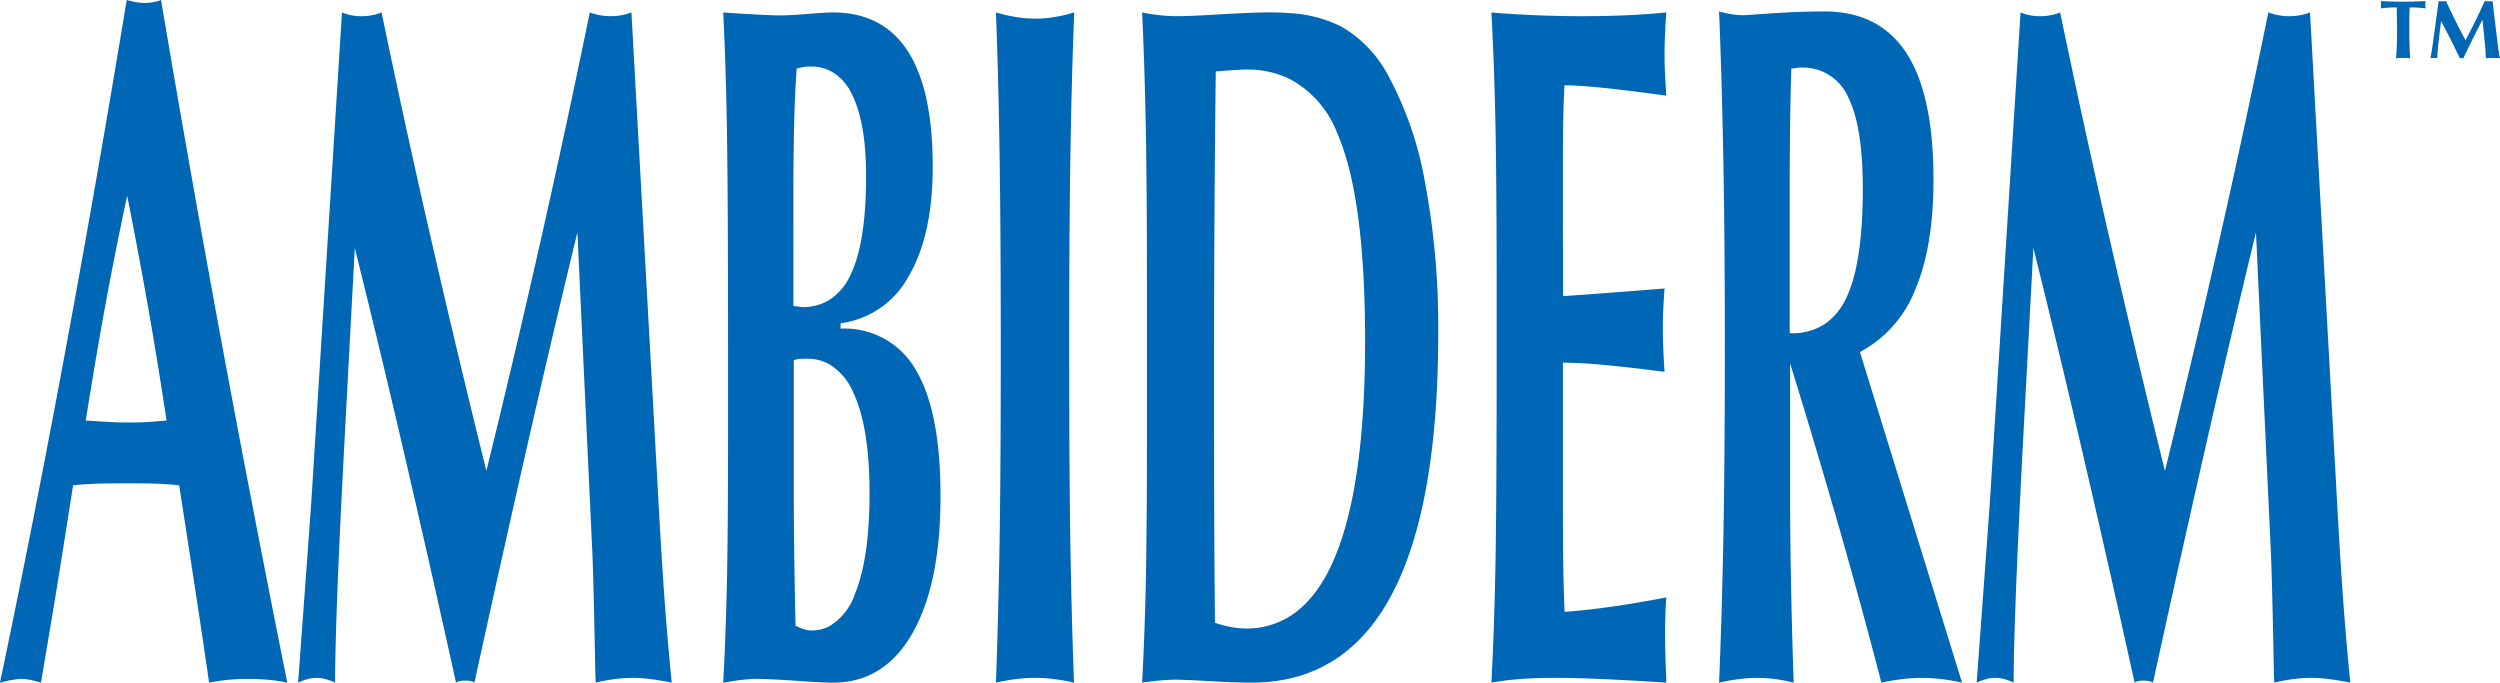 <svg id="Grupo_92" data-name="Grupo 92" xmlns="http://www.w3.org/2000/svg" xmlns:xlink="http://www.w3.org/1999/xlink" width="329.65" height="90.01" viewBox="0 0 329.65 90.01">
  <defs>
    <clipPath id="clip-path">
      <rect id="Rectángulo_1" data-name="Rectángulo 1" width="329.65" height="90.01" fill="#0067b6"/>
    </clipPath>
  </defs>
  <g id="Grupo_1" data-name="Grupo 1" clip-path="url(#clip-path)">
    <path id="Trazado_1" data-name="Trazado 1" d="M315.944,7.688c.043-.555.076-1.138.1-1.754s.031-1.287.031-2.013c0-.248,0-.635-.011-1.164s-.018-1.119-.031-1.776H315.8q-.512,0-.978.031c-.312.023-.61.055-.893.1,0-.039.01-.118.019-.234s.015-.212.015-.284-.007-.178-.022-.318c0-.057-.008-.1-.012-.135q.9.045,1.611.063t1.342.019q.636,0,1.349-.019c.476-.013,1.014-.033,1.608-.063-.007.068-.015.142-.023.222s-.011.156-.011.232,0,.161.009.246.013.174.025.272q-.434-.064-.9-.1t-.98-.031h-.218c-.018.28-.029.584-.037.911s-.011.815-.011,1.462q0,1.716.03,2.661t.089,1.672q-.267-.028-.5-.041c-.157-.009-.306-.013-.447-.013s-.288,0-.438.013-.307.022-.474.041m4.534,0q.135-.854.233-1.462c.065-.407.109-.7.129-.87l.713-5.217a1.987,1.987,0,0,0,.226.031c.078.007.161.011.253.011s.175,0,.257-.011a2.172,2.172,0,0,0,.236-.031q.6,1.323,1.243,2.609T325.1,5.3q.658-1.224,1.294-2.514t1.245-2.65a2.39,2.39,0,0,0,.244.031c.084.007.173.011.266.011s.185,0,.269-.011a2.187,2.187,0,0,0,.243-.031L329.3,5.42c.069.587.13,1.044.184,1.377s.111.63.169.89c-.182-.017-.349-.03-.5-.039s-.3-.015-.443-.015-.288,0-.442.013-.314.022-.477.041c0-.026-.007-.063-.011-.115q-.048-1.157-.081-1.435l-.358-3.522q-.627,1.185-1.251,2.444t-1.277,2.628a.57.57,0,0,0-.085-.017,1.314,1.314,0,0,0-.149-.005,1.115,1.115,0,0,0-.135.005.531.531,0,0,0-.081.017q-.649-1.348-1.267-2.571t-1.218-2.324L321.6,5.087l-.009.087q-.2,1.785-.208,2.514a2.28,2.28,0,0,0-.24-.041,1.738,1.738,0,0,0-.212-.013,1.674,1.674,0,0,0-.217.013c-.072.009-.153.022-.239.041M260.645,90.011c.488-6.663.908-12.354,1.256-17.119s.589-8.149.7-10.176l3.828-61.077a5.889,5.889,0,0,0,1.217.366A6.605,6.605,0,0,0,269,2.135a7.051,7.051,0,0,0,1.385-.129,6.35,6.35,0,0,0,1.267-.366q3.214,15.489,6.679,30.55t7.138,29.9c2.352-9.551,4.675-19.382,6.948-29.428q3.424-15.1,6.689-31.024a7,7,0,0,0,1.316.366,7.471,7.471,0,0,0,1.426.129,7.616,7.616,0,0,0,1.445-.129,6.37,6.37,0,0,0,1.306-.366l3.419,61.832q.553,10.284.986,16.127c.29,3.9.6,7.373.907,10.414-.976-.194-1.874-.346-2.7-.453a18.519,18.519,0,0,0-2.383-.173,18.212,18.212,0,0,0-2.372.151,23.092,23.092,0,0,0-2.563.474c-.019-.3-.04-.733-.059-1.337q-.255-13.549-.439-16.794l-1.924-41.243q-3.364,13.873-6.719,28.61Q287.4,73.96,283.893,90.011a1.6,1.6,0,0,0-.458-.194,3.387,3.387,0,0,0-.8-.065,2.882,2.882,0,0,0-.727.065,1.471,1.471,0,0,0-.438.194q-3.484-15.783-6.809-30.1t-6.54-27.208l-1.435,26.863-.05,1.013q-1.091,20.891-1.116,29.429a7.105,7.105,0,0,0-1.286-.474,4.424,4.424,0,0,0-1.136-.151,4.322,4.322,0,0,0-1.167.151,8.407,8.407,0,0,0-1.286.474M245.252,46.418a15.8,15.8,0,0,0,7.258-8.149q2.437-5.692,2.442-14.53c0-7.5-1.186-13.065-3.56-16.73q-3.51-5.4-10.582-5.5l-.254,0c-2.163,0-4.426.086-6.8.238-2.362.172-3.648.258-3.868.258a9.916,9.916,0,0,1-1.545-.129,12.134,12.134,0,0,1-1.665-.366q.373,9.216.568,19.964t.19,24.449q0,14.519-.19,24.815-.194,10.315-.568,19.274c.977-.216,1.864-.367,2.681-.474a17.9,17.9,0,0,1,2.343-.151,17.3,17.3,0,0,1,2.332.151,22.27,22.27,0,0,1,2.483.474c-.16-4.55-.269-8.839-.349-12.893-.08-4.031-.12-7.933-.12-11.684V47.927q2.493,8.053,4.76,15.8.848,2.891,1.67,5.74c2,7.007,3.868,13.841,5.6,20.546,1-.216,1.934-.367,2.811-.474a20.252,20.252,0,0,1,2.512-.151,21.009,21.009,0,0,1,2.552.151,27.42,27.42,0,0,1,2.761.474Zm-4.441-3.832a7.639,7.639,0,0,1-4.581,1.354h-.239V24.687c0-2.523.019-5.11.049-7.74s.08-5.261.16-7.912a4.856,4.856,0,0,0,.658-.065,4.551,4.551,0,0,1,.627-.064,6.514,6.514,0,0,1,6.191,3.859q1.959,3.848,1.953,12.181c0,6.6-.747,11.427-2.232,14.445a8.4,8.4,0,0,1-2.587,3.2M196.653,90.011q.373-6.825.538-15.631c.11-5.886.16-15.35.16-28.458V39.433c0-9.788-.05-17.421-.16-22.939s-.289-10.478-.538-14.855c1.865.173,3.8.28,5.782.366s4.058.129,6.221.129c2.183,0,4.167-.042,5.971-.129s3.5-.194,5.094-.366c-.1,1.423-.159,2.544-.189,3.342s-.041,1.531-.041,2.2c0,.69.011,1.38.041,2.113.03.754.089,1.854.189,3.321q-4.471-.616-7.736-.971c-2.183-.237-4.077-.366-5.692-.409-.079,1.552-.139,3.213-.17,4.98-.029,1.789-.039,4.4-.039,7.847v6.187l.03,8.8c1.266-.086,3.419-.238,6.47-.474s5.353-.41,6.908-.539c-.1,1.315-.159,2.35-.189,3.126s-.04,1.552-.04,2.307c0,1.142.06,2.867.2,5.174a3.631,3.631,0,0,1,.029.388c-3.658-.474-6.45-.777-8.374-.948s-3.589-.259-5.034-.259V63.364c0,5.562.02,9.465.059,11.685.04,2.242.1,4.118.169,5.627,1.834-.129,3.868-.344,6.091-.669,2.234-.3,4.666-.733,7.317-1.228-.059.84-.1,1.681-.129,2.5s-.04,1.66-.04,2.544.03,2.048.08,3.514c.059,1.445.089,2.328.089,2.674-3.987-.26-7.058-.41-9.2-.5s-3.868-.129-5.193-.129c-1.8,0-3.38.043-4.775.151a39.229,39.229,0,0,0-3.9.474M187.91,24.1a46.327,46.327,0,0,0-4.955-14.315,16.127,16.127,0,0,0-6.041-6.252,17.076,17.076,0,0,0-6.869-1.8q-1.236-.1-2.6-.1c-1.435,0-3.519.087-6.231.237-2.721.173-4.705.259-5.971.259a20.607,20.607,0,0,1-2.383-.129,20.885,20.885,0,0,1-2.263-.366q.314,6.564.479,14.747t.159,22.53v18.5q0,12.709-.159,19.835-.165,7.146-.479,12.763c.23-.044.589-.087,1.047-.13a28.136,28.136,0,0,1,3.25-.258c.8,0,2.323.064,4.586.194s4.117.194,5.573.194a22.488,22.488,0,0,0,4.995-.537q8.6-1.952,13.438-11.02,6.161-11.577,6.161-34.625A102.369,102.369,0,0,0,187.91,24.1M176.066,73.367q-2.332,5.618-6.021,7.916a10.662,10.662,0,0,1-5.752,1.592,10.521,10.521,0,0,1-1.944-.194,14.528,14.528,0,0,1-2.143-.561c-.04-3.88-.07-8.041-.09-12.5s-.03-10.995-.03-19.576c0-8.085.02-15.458.06-22.076q.06-9.96.169-18.541c.4-.044.917-.086,1.585-.129q1.9-.129,2.452-.129a12.7,12.7,0,0,1,5.693,1.237,13.6,13.6,0,0,1,6.29,7.171Q180,25.947,180,44.973q0,18.887-3.939,28.393M131.324,90.011q.314-8.538.478-18.391c.109-6.554.159-15.134.159-25.7q0-15.361-.159-25.742t-.478-18.541a21.551,21.551,0,0,0,2.582.6,15.184,15.184,0,0,0,2.612.216,14.781,14.781,0,0,0,2.592-.216,20.509,20.509,0,0,0,2.543-.6q-.344,8.279-.508,18.692-.164,10.445-.16,25.591,0,16.492.16,26.237.164,9.767.478,17.852c-.957-.216-1.854-.367-2.7-.474a18.9,18.9,0,0,0-2.4-.151,19.35,19.35,0,0,0-2.462.151c-.848.107-1.755.258-2.732.474M120.757,48.768a10.786,10.786,0,0,0-9.92-5.433v-.711a11.944,11.944,0,0,0,8.983-6.209q3.17-5.4,3.17-14.444,0-10.155-3.3-15.242t-9.869-5.088q-.185,0-.414.007-1.028.028-2.926.187c-1.555.129-2.742.194-3.579.194-.758,0-1.765-.043-3.021-.108s-2.761-.151-4.516-.28q.343,6.759.488,15.544Q96,25.948,96,45.922V57.413c0,8.472-.049,15.07-.16,19.835s-.269,9.012-.478,12.763a3.336,3.336,0,0,0,.5-.065,26.077,26.077,0,0,1,3.619-.431c1.207,0,2.971.086,5.283.237q3.015.224,4.641.254.253.005.474.005,6.684,0,10.408-6.468c2.482-4.334,3.728-10.349,3.728-18.109,0-7.5-1.087-13.044-3.26-16.666M104.617,25.074c0-3.19.04-6.123.1-8.775s.179-5.088.339-7.265a10.13,10.13,0,0,1,1.2-.238c.26-.022.488-.022.708-.022a5.527,5.527,0,0,1,2.448.537,6.617,6.617,0,0,1,2.936,3.15c1.237,2.478,1.854,6.058,1.854,10.779q0,8.8-2.064,13.022a7.658,7.658,0,0,1-2.726,3.251,6.577,6.577,0,0,1-3.594.975,4.254,4.254,0,0,1-.578-.065,4.49,4.49,0,0,0-.619-.065Zm8.065,53.381a7.876,7.876,0,0,1-3.275,4.091,4.992,4.992,0,0,1-2.4.587,3.341,3.341,0,0,1-.9-.129,7.432,7.432,0,0,1-1.207-.5c-.069-3.083-.129-6.166-.169-9.227-.04-3.083-.06-6.1-.06-9.034V47.5a2.767,2.767,0,0,1,.728-.172c.259-.022.608-.022,1.056-.022a5.808,5.808,0,0,1,2.946.755,8.093,8.093,0,0,1,3.155,3.794q2.109,4.561,2.1,13.216,0,8.7-1.984,13.389M39.309,90.011c.488-6.663.907-12.354,1.256-17.119s.589-8.149.7-10.176L45.091,1.639a5.865,5.865,0,0,0,1.216.366,6.612,6.612,0,0,0,1.356.129,7.063,7.063,0,0,0,1.386-.129,6.326,6.326,0,0,0,1.265-.366q3.216,15.489,6.68,30.55t7.138,29.9c2.353-9.551,4.675-19.382,6.948-29.428q3.425-15.1,6.689-31.024a7.016,7.016,0,0,0,1.317.366,7.469,7.469,0,0,0,1.425.129,7.612,7.612,0,0,0,1.445-.129,6.336,6.336,0,0,0,1.306-.366l3.419,61.832q.554,10.284.987,16.127c.289,3.9.6,7.373.907,10.414-.977-.194-1.874-.346-2.7-.453a18.518,18.518,0,0,0-2.382-.173,18.224,18.224,0,0,0-2.373.151,23.109,23.109,0,0,0-2.562.474c-.02-.3-.04-.733-.06-1.337q-.254-13.549-.439-16.794L76.135,30.637q-3.365,13.873-6.719,28.61-3.35,14.714-6.859,30.765a1.6,1.6,0,0,0-.459-.194,3.38,3.38,0,0,0-.8-.065,2.9,2.9,0,0,0-.728.065,1.475,1.475,0,0,0-.438.194q-3.484-15.783-6.809-30.1t-6.54-27.208L45.35,59.569,45.3,60.582q-1.092,20.891-1.117,29.429a7.125,7.125,0,0,0-1.286-.474,4.428,4.428,0,0,0-1.136-.151,4.318,4.318,0,0,0-1.166.151,8.383,8.383,0,0,0-1.286.474M29,43.96Q24.859,21.484,21.234,0A5.519,5.519,0,0,1,20.2.281a6.25,6.25,0,0,1-1.1.108A7.19,7.19,0,0,1,17.934.281,9.848,9.848,0,0,1,16.709,0l-.075.452q-4,24.2-8.12,46.375Q4.357,69.238,0,90.011a1.1,1.1,0,0,0,.319-.065,11.97,11.97,0,0,1,2.512-.431,5.371,5.371,0,0,1,1.126.129c.4.087.877.194,1.445.367.488-2.867,1.027-6.08,1.625-9.659s1.465-9.034,2.613-16.364c.817-.085,1.7-.15,2.671-.194s2.406-.063,4.322-.064h.015q2.856,0,4.306.064c.967.044,1.854.109,2.672.194q1.585,10.219,2.412,15.7c.559,3.644,1.066,7.093,1.536,10.328a22.537,22.537,0,0,1,2.452-.367,26.647,26.647,0,0,1,2.712-.129,27.031,27.031,0,0,1,2.731.129,20.158,20.158,0,0,1,2.413.367Q33.158,66.436,29,43.96M18.652,55.688c-.718.022-1.376.022-2,.022h-.015q-1.749,0-5.159-.259h-.169Q12.561,47.5,13.917,40.1q1.3-7.041,2.717-13.649l.135-.624q1.42,7.083,2.731,14.51,1.3,7.405,2.462,15.113c-1.5.129-2.6.216-3.31.237" transform="translate(0 0)" fill="#0067b6"/>
  </g>
</svg>

